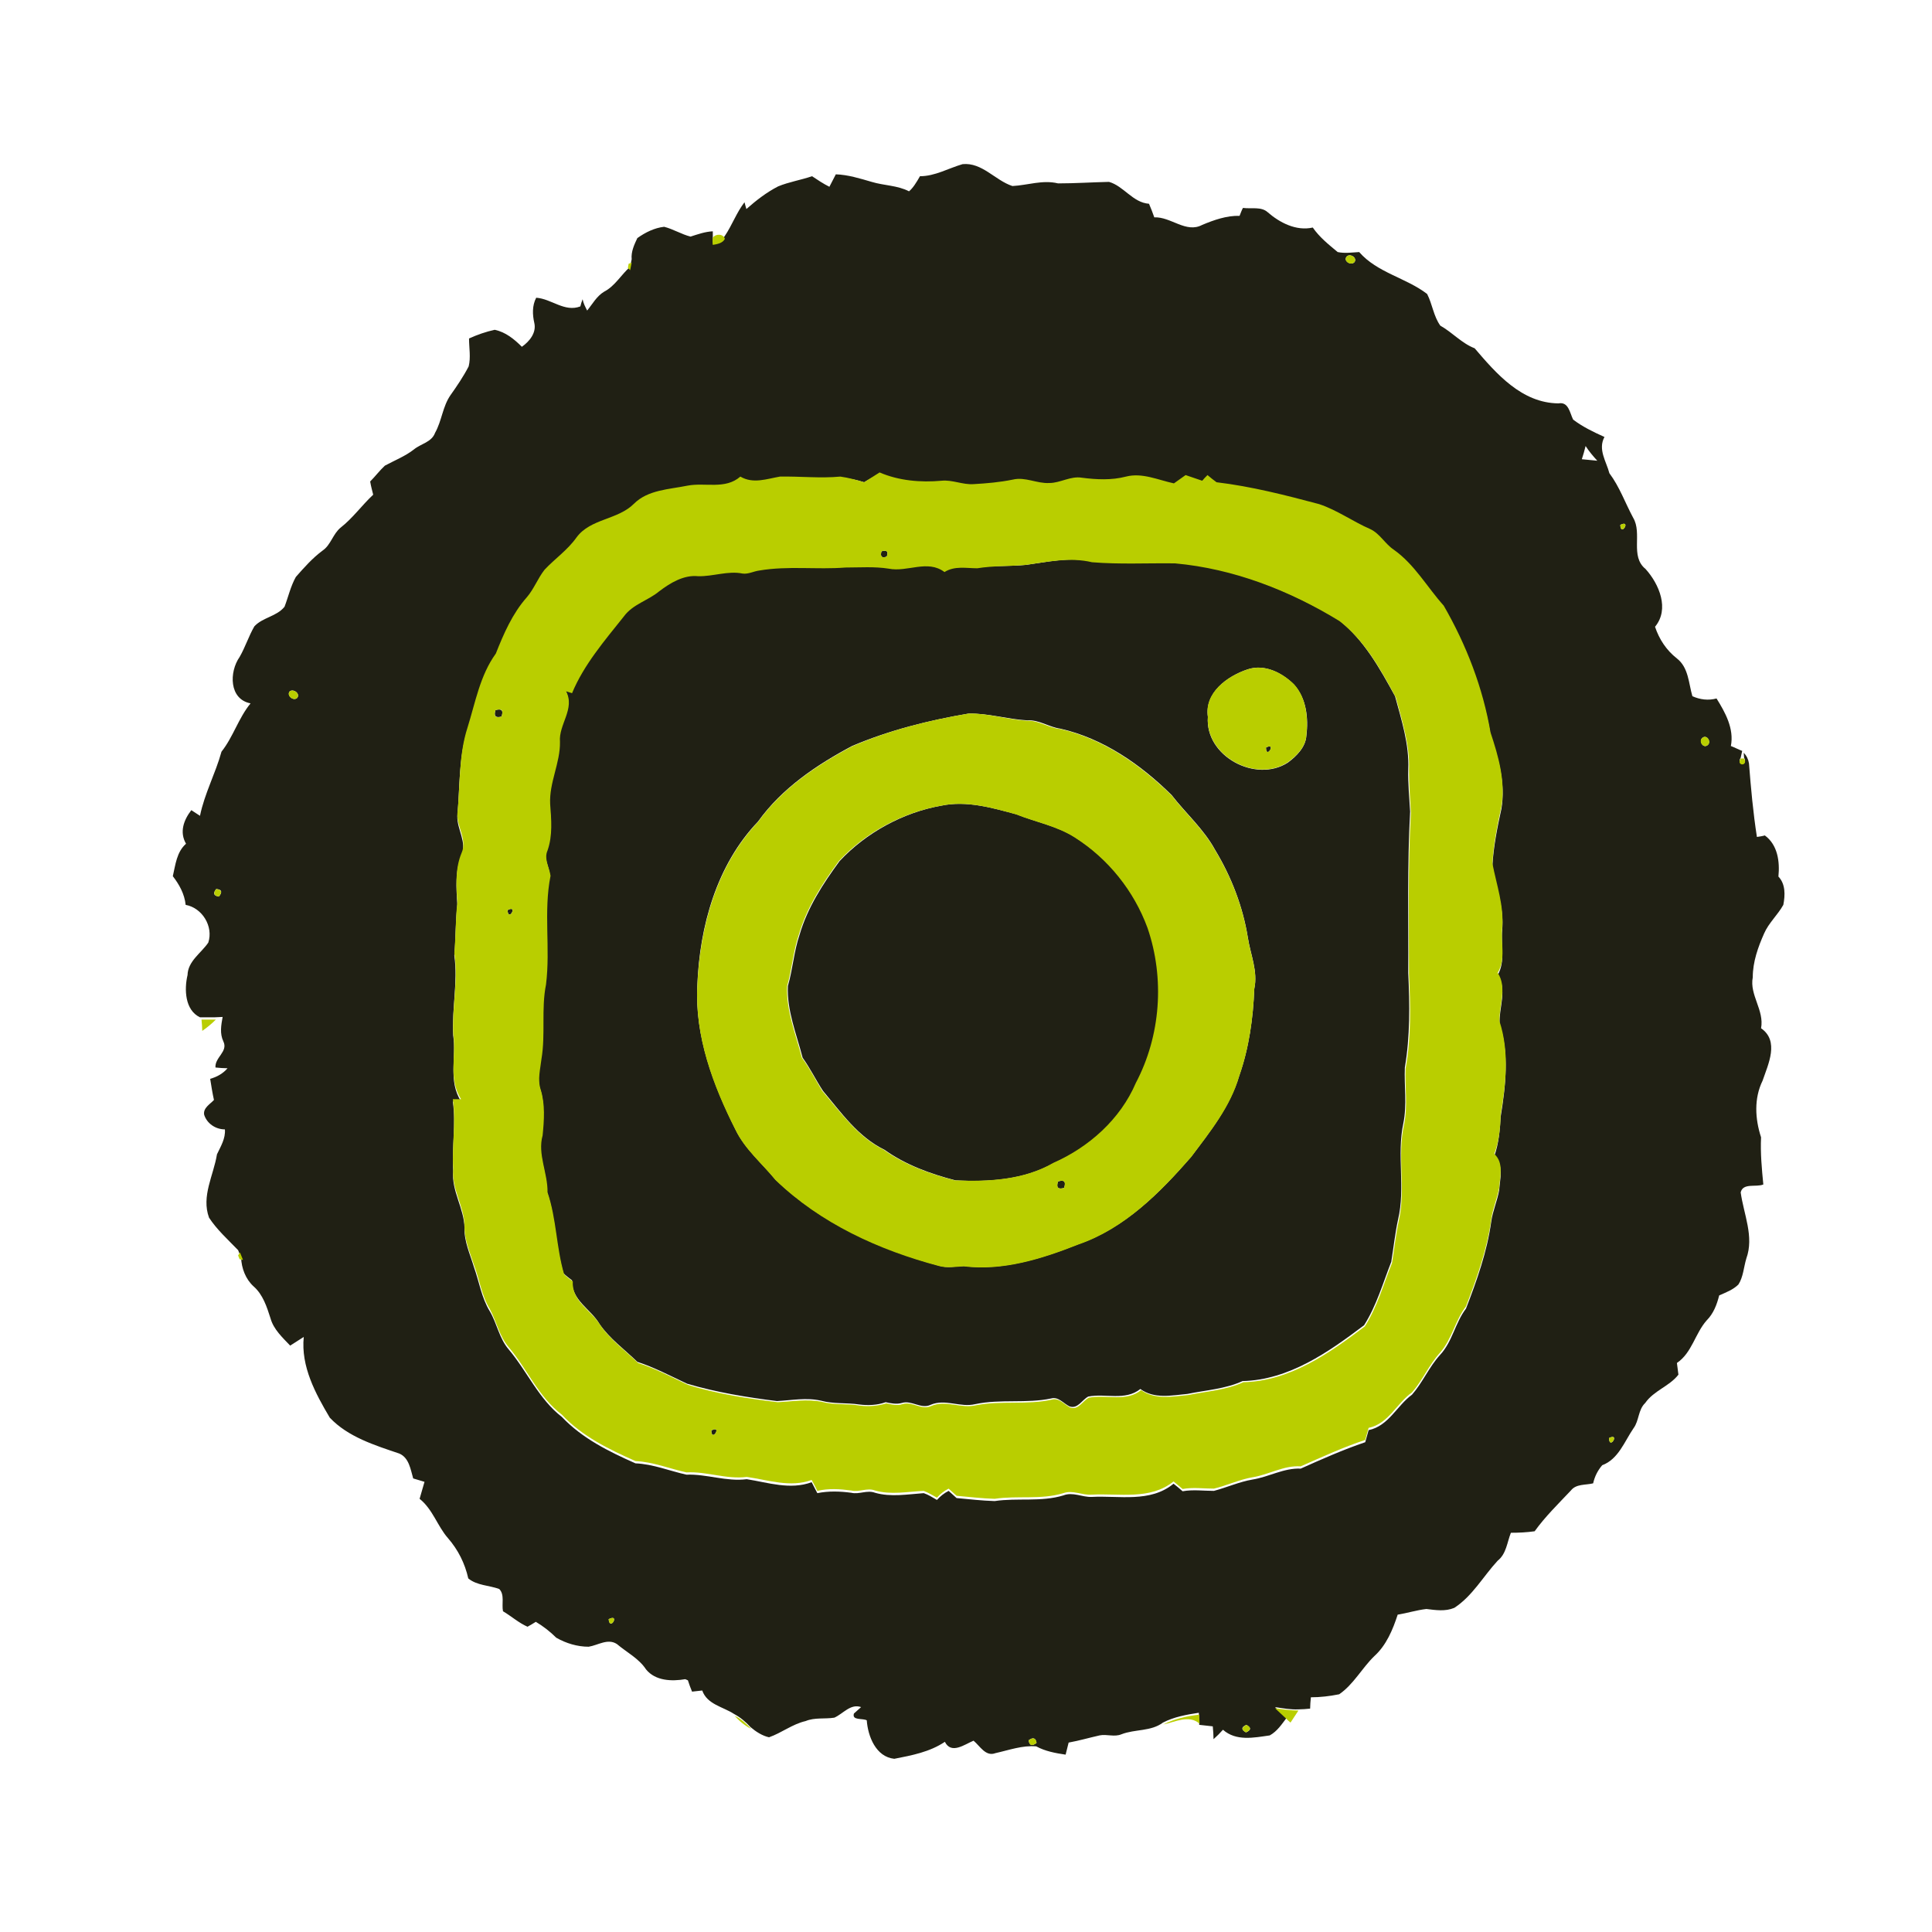 <?xml version="1.0" encoding="utf-8"?>
<!-- Generator: Adobe Illustrator 28.2.0, SVG Export Plug-In . SVG Version: 6.00 Build 0)  -->
<svg version="1.0" id="Calque_1" xmlns="http://www.w3.org/2000/svg" xmlns:xlink="http://www.w3.org/1999/xlink" x="0px" y="0px"
	 viewBox="0 0 512 512" style="enable-background:new 0 0 512 512;" xml:space="preserve">
<style type="text/css">
	.st0{fill:#202014;}
	.st1{fill:#B9CE00;}
</style>
<g id="_x23_bdce45ff">
	<path class="st0" d="M243.8,46.7c4,0,7.5-2.1,11.3-3.2c5.2-0.5,8.6,4.3,13.2,5.8c4-0.2,8-1.7,12.1-0.7c4.5,0,9-0.3,13.5-0.4
		c3.9,1.1,6.3,5.5,10.6,5.8c0.5,1.2,1,2.4,1.4,3.6c4.4-0.2,8.4,4.3,12.7,2c3.1-1.3,6.5-2.5,9.9-2.4c0.2-0.5,0.6-1.6,0.9-2.1
		c2.2,0.3,4.8-0.4,6.5,1.1c3.2,2.8,7.6,5.1,12,4.1c1.8,2.6,4.2,4.5,6.6,6.5c1.9,0.4,3.8,0.1,5.7,0c4.8,5.5,12.4,6.8,18,11.1
		c1.4,2.7,1.7,5.9,3.5,8.4c3.2,1.8,5.7,4.7,9.1,6c5.8,6.8,12.5,14.5,22.2,14.6c2.7-0.5,3,2.5,3.9,4.3c2.5,1.9,5.4,3.3,8.3,4.6
		c-1.8,3.3,0.5,6.5,1.3,9.6c2.7,3.6,4.2,7.9,6.3,11.8c2.5,4.2-0.9,10.2,3.3,13.6c3.6,4,6.4,10.6,2.5,15.3c1.1,3.3,3,6.2,5.8,8.4
		c3.1,2.4,3.1,6.6,4.1,10c2,0.9,4.2,1.2,6.4,0.6c2.3,3.7,4.7,8,3.8,12.6c0.8,0.3,2.2,1,3,1.3c-0.1,0.4-0.3,1.4-0.4,1.8
		c-1.3,2.1,2.1,2.1,0.9,0l-0.1-1.3c0.8,0.8,1.2,1.7,1.4,2.8c0.5,6.5,1.1,13.1,2.1,19.5c0.7-0.1,1.4-0.2,2.1-0.4
		c3.4,2.5,4,6.9,3.6,10.9c1.9,2,1.8,4.9,1.3,7.5c-1.5,2.7-3.9,4.8-5.1,7.6c-1.6,3.6-3,7.5-3,11.6c-0.9,4.7,3.1,8.7,2.2,13.5
		c4.9,3.4,1.9,9.5,0.4,13.9c-2.3,4.7-2,10.1-0.4,15c-0.2,4.2,0.2,8.4,0.6,12.5c-1.9,0.8-5.4-0.5-6,2.1c0.8,5.8,3.6,11.7,1.5,17.5
		c-0.7,2.3-0.8,4.9-2.1,6.9c-1.4,1.4-3.3,2.1-5.1,2.9c-0.6,2.4-1.5,4.8-3.3,6.6c-3.1,3.5-3.9,8.6-7.9,11.3c0.1,1,0.3,2.1,0.4,3.1
		c-2.4,3.1-6.5,4.2-8.8,7.5c-1.9,1.8-1.6,4.7-3.1,6.7c-2.4,3.5-4,8.2-8.3,9.8c-1.2,1.4-2,3-2.4,4.8c-2,0.5-4.5,0.1-5.9,1.9
		c-3.3,3.5-6.8,6.9-9.6,10.8c-2.1,0.3-4.2,0.4-6.3,0.4c-1,2.5-1.2,5.6-3.5,7.4c-3.8,4.1-6.7,9.4-11.5,12.5c-2.4,1-4.9,0.6-7.4,0.3
		c-2.6,0.3-5.1,1.1-7.6,1.5c-1.3,4-3,8.1-6.2,11c-3.3,3.2-5.5,7.5-9.3,10.1c-2.5,0.5-5,0.8-7.5,0.8c-0.1,0.8-0.2,2.3-0.2,3
		c-0.8,0.1-2.3,0.2-3.1,0.2c-2.1,0.1-4.2-0.3-6.2-0.6c1,0.9,2.1,1.9,3.1,2.8c-1.3,1.7-2.5,3.6-4.5,4.7c-4.2,0.6-8.9,1.6-12.4-1.5
		c-0.8,0.9-1.6,1.7-2.5,2.5c0-0.8-0.1-2.5-0.2-3.4c-0.9-0.1-2.7-0.3-3.6-0.4l0-0.8c0-0.6-0.1-1.8-0.1-2.4c-3.3,0.5-6.6,1.1-9.5,2.6
		c-3.2,2.4-7.4,1.7-11,3.1c-1.9,0.8-3.9-0.1-5.8,0.3c-2.7,0.6-5.4,1.4-8.2,1.9c-0.3,1.1-0.5,2.1-0.8,3.2c-2.7-0.4-5.4-0.9-7.8-2.2
		c-3.7-0.3-7.2,1-10.8,1.8c-2.6,1-4.1-1.9-5.8-3.3c-2.4,1-5.9,3.7-7.6,0.3c-4,2.7-8.8,3.6-13.4,4.5c-4.9-0.5-7-6-7.3-10.2
		c-1.1-0.6-4,0.1-3.4-1.8c0.5-0.4,1.4-1.3,1.9-1.7c-2.8-1-4.8,1.8-7.1,2.8c-2.5,0.4-5.2-0.1-7.6,0.9c-3.5,0.8-6.3,3.1-9.7,4.3
		c-1.8-0.4-3.5-1.5-4.9-2.7c-1.3-1.4-2.7-2.6-4.4-3.5c-2.9-1.9-7.1-2.5-8.4-6.2c-0.9,0.1-1.8,0.2-2.7,0.3c-0.4-1-0.8-2-1.1-3
		l-0.7-0.3c-3.5,0.6-7.9,0.5-10.4-2.6c-1.9-2.9-5.1-4.5-7.7-6.7c-2.4-1.6-5,0.3-7.5,0.7c-3,0-6-0.9-8.6-2.4c-1.6-1.6-3.4-3-5.4-4.2
		c-0.5,0.3-1.6,1-2.2,1.3c-2.3-1-4.3-2.8-6.5-4.1c-0.4-1.9,0.5-4.4-1-5.9c-2.7-1-5.9-0.9-8.2-2.8c-0.9-4-2.7-7.6-5.4-10.7
		c-2.8-3.2-4-7.6-7.5-10.4c0.4-1.5,0.9-3,1.3-4.5c-1-0.3-2-0.6-3-0.9c-0.7-2.4-1.1-5.5-3.7-6.6c-6.5-2.2-13.6-4.4-18.4-9.5
		c-3.8-6.4-7.7-13.6-6.9-21.4c-1.2,0.8-2.4,1.5-3.6,2.3c-2-2.1-4.4-4.3-5.2-7.2c-1-3.1-2-6.3-4.5-8.5c-2.1-1.9-3.2-4.8-3.3-7.6
		c-0.2-0.5-0.6-1.5-0.8-2c-2.7-2.8-5.6-5.4-7.7-8.6c-2.1-5.7,1.2-11.2,2.1-16.8c1-2.1,2.3-4.2,2.1-6.6c-2.5,0-4.8-1.6-5.5-3.9
		c-0.3-1.8,1.6-2.8,2.6-3.9c-0.4-1.8-0.7-3.7-1-5.6c1.8-0.5,3.4-1.4,4.6-2.8c-0.8,0-2.4-0.1-3.2-0.2c-0.2-2.7,3.4-4.2,2.1-6.9
		c-1-2.1-0.6-4.3-0.2-6.5c-0.5,0-1.6,0.1-2.2,0.1c-1.3,0-2.5,0-3.8,0c-4-1.9-4.2-7.4-3.3-11.2c0.1-3.7,3.6-5.8,5.5-8.6
		c1.4-4.3-1.6-9.2-6-10c-0.3-2.9-1.7-5.4-3.4-7.6c0.7-3,1-6.4,3.5-8.6c-1.8-3.1-0.6-6.3,1.4-8.9c0.8,0.5,1.5,1,2.3,1.5
		c1.2-5.9,4.1-11.2,5.7-17c3.1-3.9,4.5-8.9,7.7-12.8c-5.7-1.1-5.7-8.3-2.9-12.3c1.5-2.6,2.4-5.5,3.9-8.1c2.2-2.4,5.9-2.6,8-5.2
		c1-2.6,1.6-5.4,3-7.9c2.2-2.5,4.4-5,7.1-7c2.2-1.5,2.7-4.4,4.8-6.1c3.2-2.5,5.6-5.9,8.6-8.7c-0.3-1.2-0.6-2.3-0.8-3.5
		c1.3-1.3,2.5-2.9,3.9-4.2c2.6-1.4,5.4-2.5,7.7-4.3c1.8-1.5,4.7-1.9,5.6-4.4c1.8-3.2,2-7,4.1-10c1.7-2.4,3.4-4.9,4.8-7.6
		c0.6-2.4,0.1-4.9,0.1-7.4c2.2-1,4.5-1.8,6.8-2.3c2.9,0.6,5.2,2.5,7.2,4.5c2-1.4,3.9-3.7,3.3-6.3c-0.5-2.2-0.6-4.6,0.5-6.7
		c4.1,0.3,7.5,3.9,11.7,2.3c0.1-0.5,0.4-1.4,0.6-1.9c0.2,1.1,0.7,2,1.2,3c1.4-1.7,2.5-3.8,4.5-5c2.9-1.5,4.5-4.5,6.9-6.6
		c0.1-0.5,0.3-1.5,0.4-2c-0.2-2,0.7-3.9,1.5-5.6c2.1-1.5,4.5-2.7,7.1-3c2.4,0.6,4.6,2,7,2.6c1.9-0.6,3.8-1.3,5.9-1.4l0,0.9
		c0,0.5,0,1.4,0,1.9c1.2-0.3,2.6-0.5,3.2-1.6c1.9-2.8,3.1-6.2,5.2-8.9c0.1,0.5,0.4,1.4,0.5,1.8c2.6-2.3,5.3-4.4,8.4-6
		c2.9-1.2,6.1-1.7,9-2.7c1.5,1,3,2,4.6,2.8c0.6-1.1,1.1-2.2,1.7-3.3c3.2,0.1,6.4,1.1,9.5,2c3.3,1,6.8,0.9,9.9,2.5
		C241.9,49.9,242.9,48.3,243.8,46.7 M356.8,68.1c-0.8,1.2,1.4,2.4,2.2,1.3C359.7,68.2,357.6,67,356.8,68.1 M419.2,121.7
		c1.4,0.1,2.8,0.3,4.1,0.4c-1.1-1.2-2.2-2.5-3.1-3.9C419.9,119.4,419.6,120.5,419.2,121.7 M229,127.8c-2-0.6-4.1-1.2-6.3-0.9
		c-5.3,0.5-10.7-0.1-16,0c-3.5,0.6-7.1,2-10.5,0c-4,3.4-9.3,1.5-14,2.4c-4.9,0.9-10.5,1-14.2,4.8c-4.2,4.3-11.5,3.9-15.2,8.9
		c-2.3,3.3-5.7,5.6-8.5,8.6c-1.7,2.3-2.8,5.1-4.7,7.3c-3.8,4.3-6.1,9.6-8.2,14.9c-4.2,5.8-5.4,12.9-7.5,19.6
		c-2.4,7.4-2,15.3-2.7,22.9c-0.1,3.5,2.6,6.9,1.1,10.4c-1.7,4.1-1.4,8.6-1.1,13c-0.5,4.5-0.4,9-0.8,13.5c1,7.1-0.7,14.1-0.3,21.2
		c0.9,5.9-1.4,12.1,2.1,17.5c-0.6,0-1.6,0-2.2,0c0.9,6.1-0.3,12.2,0.1,18.4c-0.5,5.3,2.9,9.9,3,15.1c-0.1,3.7,1.5,7,2.5,10.4
		c1.4,3.9,2,8.1,4.2,11.7c1.9,3.2,2.5,7.2,5,10.1c4.9,5.8,8,13.2,14.1,17.9c5.4,5.7,12.5,9.2,19.5,12.3c4.7,0.2,9,2,13.5,3
		c5.4-0.2,10.6,1.9,16,1.2c5.7,0.9,11.5,2.9,17.2,0.8c0.5,1,1,1.9,1.5,2.9c3-0.6,6-0.5,9-0.1c2.1,0.5,4.2-0.8,6.3,0
		c4.2,1.2,8.6,0.4,12.9,0.1c1.2,0.4,2.3,1.1,3.5,1.8c0.9-1,1.9-1.8,3.1-2.4c0.5,0.5,1.6,1.4,2.1,1.9c3.3,0.3,6.7,0.7,10.1,0.8
		c6-0.9,12.3,0.3,18.2-1.5c2.5-1,5,0.5,7.5,0.4c7.3-0.4,15.5,1.6,21.7-3.5c0.8,0.6,1.6,1.3,2.4,2c2.8-0.5,5.5-0.1,8.3-0.1
		c3.4-0.9,6.7-2.4,10.2-3c4.4-0.7,8.3-3.1,12.8-2.9c5.6-2.5,11.2-5,17.1-7c0.3-1.1,0.6-2.1,0.9-3.2c5.3-1.1,7.5-6.5,11.5-9.4
		c2.8-3.2,4.5-7.3,7.4-10.5c3.3-3.5,4-8.5,6.9-12.3c2.9-7.5,5.6-15.1,6.7-23.1c0.4-2.8,1.6-5.5,2.1-8.3c0.2-3.1,1.3-6.6-1.3-9
		c1.2-3.4,1.5-7,1.7-10.5c1.3-8.1,2.3-16.6-0.3-24.6c-0.2-4.2,2.1-9-0.5-12.9c2.1-3.6,0.8-8,1.2-11.9c0.5-5.8-1.6-11.4-2.6-17.1
		c0.3-5.1,1.3-10.1,2.4-15.1c1.1-6.7-0.8-13.3-2.9-19.6c-2-11.8-6.4-23.2-12.4-33.6c-4.5-4.9-7.7-10.9-13.2-14.8
		c-2.3-1.6-3.7-4.3-6.3-5.5c-4.6-2-8.7-5-13.5-6.6c-9-2.4-18-4.7-27.2-5.8c-0.8-0.6-1.6-1.2-2.4-1.9c-0.4,0.4-1.1,1.1-1.4,1.5
		c-1.5-0.5-3-1-4.4-1.5c-1,0.7-2.1,1.5-3.1,2.2c-4.2-0.9-8.4-2.9-12.7-1.8c-3.8,1-7.8,0.7-11.7,0.3c-3-0.5-5.7,1.4-8.6,1.4
		c-3.3,0.2-6.4-1.6-9.7-0.9c-3.4,0.7-6.9,0.9-10.4,1.2c-2.9,0.2-5.6-1.2-8.5-0.9c-5.5,0.5-11.3-0.1-16.4-2.2
		C231.8,126.1,230.4,127,229,127.8 M429.4,139.1C429.5,142.4,432.4,137.6,429.4,139.1 M76.7,183.3c-0.7,1.2,1.2,2.6,2.1,1.6
		C79.6,183.7,77.6,182.4,76.7,183.3 M451.2,195.5c-1.1,0.8,0.1,2.9,1.3,2C453.6,196.7,452.4,194.6,451.2,195.5 M57.3,235.6
		c-0.9,1.1-0.7,1.8,0.7,2C59,236.4,58.8,235.7,57.3,235.6 M426.4,381.1C426.5,384.4,429.4,379.6,426.4,381.1 M161.3,429.1
		C161.6,432.4,164.4,427.5,161.3,429.1 M330.3,457.1c-1.4,0.6-1.4,1.3-0.1,2C331.6,458.5,331.6,457.8,330.3,457.1 M272.6,461.2
		c0.2,1.4,0.9,1.6,2.1,0.7C274.5,460.6,273.8,460.3,272.6,461.2z"/>
	<path class="st0" d="M233.6,146.1c1.4-0.4,1.9,0,1.4,1.4C233.7,148,233.2,147.5,233.6,146.1z"/>
	<path class="st0" d="M271.9,149.7c5.7-0.8,11.6-2.1,17.3-1c7.3,0.6,14.6,0.2,22,0.3c15.5,1.5,30.3,7.3,43.6,15.3
		c6.7,5.3,10.9,12.9,14.9,20.2c1.7,6.3,3.8,12.8,3.5,19.4c-0.1,3.7,0.3,7.5,0.5,11.2c-0.8,14.3-0.4,28.6-0.5,42.8
		c0.4,8.3,0.5,16.8-0.9,25c-0.2,4.9,0.6,9.9-0.4,14.8c-1.8,8.4,0.6,17.1-1.4,25.5c-0.8,3.7-1.2,7.5-1.8,11.2
		c-2.2,5.6-3.9,11.6-7.2,16.8c-9.4,7.1-19.9,14.5-32.2,14.8c-4.6,2.1-9.7,2.4-14.6,3.4c-4.2,0.4-8.8,1.4-12.5-1.3
		c-4,3.2-9.2,1.1-13.8,2c-1.7,0.9-2.8,3.4-5,2.6c-1.6-0.8-2.9-2.6-4.8-2.1c-6.6,1.4-13.4,0.1-20.1,1.5c-4,1-8-1.5-11.9,0.2
		c-2.5,1.2-5-1.3-7.6-0.5c-1.4,0.4-2.9,0.1-4.3-0.2c-2.2,0.8-4.7,0.9-7,0.6c-3.3-0.5-6.8-0.1-10.1-1c-3.9-0.9-7.8-0.1-11.7,0.1
		c-8-1-16-2.3-23.8-4.6c-4.3-2-8.6-4.3-13.2-5.8c-3.4-3.3-7.3-6.1-10-10c-2.3-4-7.5-6.3-7.3-11.6c-0.8-0.6-1.6-1.2-2.3-1.9
		c-2.1-7.1-2-14.7-4.4-21.7c0.1-5.1-2.7-10.1-1.3-15.1c0.4-4,0.8-8.2-0.5-12.1c-0.8-2.7-0.1-5.5,0.2-8.2c1.1-6.5-0.1-13.2,1.2-19.7
		c1.2-9.5-0.7-19.3,1.2-28.8c-0.2-2.2-1.8-4.5-0.8-6.7c1.4-3.9,1.1-8.2,0.7-12.3c-0.4-5.6,2.6-10.9,2.6-16.5
		c-0.3-4.6,4.1-8.8,1.6-13.4c0.4,0.1,1.2,0.4,1.6,0.5c3.1-7.6,8.6-14,13.7-20.3c2.3-3.2,6.4-4.2,9.4-6.7c2.9-2.3,6.5-4.4,10.3-4
		c4,0.1,7.9-1.5,11.8-0.7c1.5,0.2,2.9-0.5,4.4-0.8c7.6-1.2,15.2-0.1,22.9-0.8c3.8,0,7.6-0.3,11.4,0.3c5,1.1,10.3-2.5,14.8,0.9
		c2.7-1.7,5.7-1.1,8.7-1C263.3,149.9,267.6,150.1,271.9,149.7 M330.6,177.4c-5.4,1.8-11.4,6.2-10.5,12.6
		c-0.8,10.4,12.7,17.6,21.2,12.1c2.3-1.7,4.7-4.1,4.9-7.1c0.6-4.7,0-10-3.3-13.6C339.7,178.2,335,175.9,330.6,177.4 M256.7,189.1
		c-10.6,1.8-21,4.4-30.9,8.6c-9.4,5-18.6,11.2-24.9,20c-11,11.5-15.5,27.8-16.1,43.4c-0.7,13.5,4.2,26.4,10.1,38.2
		c2.5,5.2,7,8.9,10.6,13.3c12,11.5,27.5,18.5,43.3,22.8c2.1,0.7,4.4,0.2,6.6,0.1c10.4,1.3,20.8-2,30.4-5.8
		c12.2-4.2,21.6-13.6,29.9-23.2c5-6.6,10.3-13.3,12.7-21.4c2.6-7.4,3.7-15.3,4-23.1c1-4.6-1-9-1.7-13.5c-1.3-8.2-4.4-16.2-8.7-23.3
		c-3-5.5-7.7-9.6-11.5-14.5c-8.2-8.1-18.1-15-29.5-17.6c-3-0.4-5.6-2.4-8.8-2.2C267,190.6,261.9,189,256.7,189.1z"/>
	<path class="st0" d="M131.3,188.2c1.6-0.5,2.2,0.1,1.6,1.7C131.4,190.3,130.8,189.8,131.3,188.2z"/>
	<path class="st0" d="M335.5,198.1C338.4,196.6,335.5,201.4,335.5,198.1z"/>
	<path class="st0" d="M270.4,208.2C270.9,208.7,270.9,208.7,270.4,208.2z"/>
	<path class="st0" d="M249.5,213.5c6.7-1.4,13.5,0.6,19.9,2.3c5.2,2.1,10.9,3.1,15.7,6.2c8.8,5.6,15.6,14.2,19.2,23.9
		c4.6,13.4,3.6,28.6-3.1,41.1c-4.1,9.6-12.4,17.1-21.9,21.2c-7.9,4.5-17.3,5.1-26.1,4.6c-6.6-1.7-13.2-4.1-18.8-8.1
		c-7-3.4-11.5-9.9-16.3-15.6c-1.9-2.9-3.4-6-5.4-8.8c-1.6-6.2-4.2-12.5-3.9-19c1.3-4.5,1.6-9.2,3.1-13.6c2.1-7.2,6.2-13.5,10.6-19.5
		C229.5,220.7,239.3,215.3,249.5,213.5z"/>
	<path class="st0" d="M134.5,241.2C137.4,239.6,134.7,244.5,134.5,241.2z"/>
	<path class="st0" d="M316.4,296.2C316.9,296.8,316.9,296.8,316.4,296.2z"/>
	<path class="st0" d="M299.5,301.3C300,301.8,300,301.8,299.5,301.3z"/>
	<path class="st0" d="M280.4,313.1c1.6-0.5,2.2,0,1.6,1.7C280.4,315.3,279.8,314.7,280.4,313.1z"/>
	<path class="st0" d="M289.3,377.2C289.9,377.7,289.9,377.7,289.3,377.2z"/>
	<path class="st0" d="M188.5,379.1C191.5,377.5,188.6,382.4,188.5,379.1z"/>
</g>
<g id="_x23_2c3123fe">
	<path class="st1" d="M188.9,63c0.7-1.1,2.8-1.1,3.2,0.3c-0.6,1.2-2.1,1.4-3.2,1.6C188.8,64.4,188.8,63.5,188.9,63z"/>
	<path class="st1" d="M356.8,68.1c0.8-1.1,2.9,0.1,2.2,1.3C358.1,70.5,356,69.3,356.8,68.1z"/>
	<path class="st1" d="M166.6,69.9l0.8-0.3c-0.1,0.5-0.3,1.5-0.4,2l-0.6-0.6L166.6,69.9z"/>
	<path class="st1" d="M229,127.8c1.4-0.9,2.7-1.7,4.1-2.6c5.1,2.2,10.9,2.7,16.4,2.2c2.9-0.3,5.6,1.1,8.5,0.9
		c3.5-0.2,7-0.5,10.4-1.2c3.3-0.8,6.4,1.1,9.7,0.9c2.9,0,5.6-1.9,8.6-1.4c3.9,0.5,7.9,0.7,11.7-0.3c4.3-1.1,8.5,0.9,12.7,1.8
		c1-0.7,2.1-1.5,3.1-2.2c1.5,0.5,2.9,1,4.4,1.5c0.3-0.4,1-1.1,1.4-1.5c0.8,0.7,1.6,1.3,2.4,1.9c9.2,1.1,18.2,3.4,27.2,5.8
		c4.8,1.6,8.9,4.6,13.5,6.6c2.6,1.2,3.9,3.9,6.3,5.5c5.5,3.9,8.8,9.9,13.2,14.8c6,10.4,10.4,21.8,12.4,33.6c2.1,6.3,4,12.9,2.9,19.6
		c-1.1,5-2.1,10-2.4,15.1c1.1,5.7,3.1,11.2,2.6,17.1c-0.4,4,1,8.3-1.2,11.9c2.6,3.9,0.3,8.6,0.5,12.9c2.6,8,1.7,16.5,0.3,24.6
		c-0.1,3.6-0.4,7.1-1.7,10.5c2.6,2.4,1.5,5.9,1.3,9c-0.5,2.8-1.7,5.4-2.1,8.3c-1.1,8-3.8,15.6-6.7,23.1c-2.9,3.8-3.7,8.7-6.9,12.3
		c-2.9,3.2-4.6,7.3-7.4,10.5c-4.1,2.9-6.2,8.3-11.5,9.4c-0.3,1.1-0.6,2.1-0.9,3.2c-5.8,1.9-11.4,4.5-17.1,7
		c-4.5-0.3-8.4,2.2-12.8,2.9c-3.5,0.6-6.8,2.2-10.2,3c-2.8,0-5.5-0.4-8.3,0.1c-0.8-0.7-1.6-1.3-2.4-2c-6.2,5-14.4,3.1-21.7,3.5
		c-2.5,0.2-5-1.3-7.5-0.4c-5.9,1.8-12.2,0.6-18.2,1.5c-3.4-0.1-6.7-0.5-10.1-0.8c-0.5-0.5-1.6-1.4-2.1-1.9c-1.2,0.6-2.2,1.4-3.1,2.4
		c-1.1-0.6-2.2-1.3-3.5-1.8c-4.3,0.2-8.7,1.1-12.9-0.1c-2.1-0.8-4.2,0.5-6.3,0c-3-0.4-6-0.6-9,0.1c-0.5-1-1-2-1.5-2.9
		c-5.7,2.1-11.5,0-17.2-0.8c-5.4,0.7-10.6-1.5-16-1.2c-4.5-1-8.9-2.8-13.5-3c-7-3.1-14.2-6.6-19.5-12.3c-6.2-4.7-9.2-12.1-14.1-17.9
		c-2.5-2.9-3.2-6.8-5-10.1c-2.2-3.6-2.7-7.8-4.2-11.7c-1.1-3.4-2.6-6.8-2.5-10.4c-0.1-5.2-3.5-9.8-3-15.1
		c-0.4-6.1,0.8-12.3-0.1-18.4c0.5,0,1.6,0,2.2,0c-3.5-5.4-1.2-11.6-2.1-17.5c-0.3-7.1,1.4-14.1,0.3-21.2c0.4-4.5,0.3-9,0.8-13.5
		c-0.3-4.4-0.6-8.9,1.1-13c1.6-3.5-1.2-6.9-1.1-10.4c0.8-7.7,0.3-15.5,2.7-22.9c2.1-6.7,3.3-13.8,7.5-19.6
		c2.1-5.3,4.4-10.6,8.2-14.9c1.9-2.2,2.9-5,4.7-7.3c2.7-2.9,6.1-5.2,8.5-8.6c3.7-5,10.9-4.6,15.2-8.9c3.7-3.7,9.3-3.8,14.2-4.8
		c4.7-0.9,10,1.1,14-2.4c3.4,2,7,0.6,10.5,0c5.3-0.1,10.7,0.5,16,0C224.9,126.6,227,127.2,229,127.8 M233.6,146.1
		c-0.4,1.4,0.1,1.9,1.4,1.4C235.5,146.1,235,145.7,233.6,146.1 M271.9,149.7c-4.3,0.4-8.6,0.2-12.9,0.9c-2.9,0-6-0.7-8.7,1
		c-4.5-3.4-9.8,0.1-14.8-0.9c-3.8-0.6-7.6-0.3-11.4-0.3c-7.6,0.6-15.3-0.5-22.9,0.8c-1.5,0.2-2.9,1-4.4,0.8
		c-3.9-0.8-7.8,0.8-11.8,0.7c-3.8-0.4-7.4,1.8-10.3,4c-3,2.5-7,3.4-9.4,6.7c-5.1,6.4-10.6,12.8-13.7,20.3c-0.4-0.1-1.2-0.4-1.6-0.5
		c2.5,4.6-2,8.8-1.6,13.4c0.1,5.6-2.9,10.8-2.6,16.5c0.3,4.1,0.7,8.3-0.7,12.3c-1,2.2,0.5,4.5,0.8,6.7c-1.9,9.5,0,19.2-1.2,28.8
		c-1.3,6.5-0.1,13.2-1.2,19.7c-0.3,2.7-1.1,5.5-0.2,8.2c1.2,3.9,0.9,8.1,0.5,12.1c-1.4,5,1.4,10,1.3,15.1c2.4,7,2.3,14.6,4.4,21.7
		c0.7,0.7,1.5,1.3,2.3,1.9c-0.3,5.3,4.9,7.6,7.3,11.6c2.7,3.9,6.6,6.7,10,10c4.6,1.5,8.8,3.7,13.2,5.8c7.7,2.4,15.7,3.6,23.8,4.6
		c3.9-0.2,7.8-0.9,11.7-0.1c3.3,0.9,6.7,0.4,10.1,1c2.3,0.3,4.8,0.1,7-0.6c1.4,0.3,2.8,0.7,4.3,0.2c2.6-0.8,5,1.7,7.6,0.5
		c3.9-1.7,7.9,0.8,11.9-0.2c6.7-1.3,13.5,0,20.1-1.5c1.9-0.5,3.2,1.3,4.8,2.1c2.2,0.8,3.3-1.8,5-2.6c4.6-0.9,9.9,1.2,13.8-2
		c3.7,2.6,8.3,1.7,12.5,1.3c4.9-1,10-1.3,14.6-3.4c12.3-0.3,22.7-7.6,32.2-14.8c3.3-5.2,4.9-11.1,7.2-16.8c0.6-3.7,1-7.5,1.8-11.2
		c1.9-8.4-0.5-17.1,1.4-25.5c1-4.9,0.2-9.9,0.4-14.8c1.5-8.2,1.3-16.7,0.9-25c0-14.3-0.3-28.6,0.5-42.8c-0.2-3.7-0.5-7.5-0.5-11.2
		c0.3-6.6-1.8-13.1-3.5-19.4c-4-7.4-8.2-15-14.9-20.2c-13.2-8.1-28.1-13.9-43.6-15.3c-7.3-0.1-14.7,0.3-22-0.3
		C283.5,147.6,277.6,148.9,271.9,149.7 M131.3,188.2c-0.5,1.6,0,2.2,1.6,1.7C133.5,188.2,133,187.7,131.3,188.2 M134.5,241.2
		C134.7,244.5,137.4,239.6,134.5,241.2 M289.3,377.2C289.9,377.7,289.9,377.7,289.3,377.2 M188.5,379.1
		C188.6,382.4,191.5,377.5,188.5,379.1z"/>
	<path class="st1" d="M429.4,139.1C432.4,137.6,429.5,142.4,429.4,139.1z"/>
	<path class="st1" d="M330.6,177.4c4.5-1.5,9.1,0.8,12.3,3.9c3.3,3.6,3.8,8.9,3.3,13.6c-0.2,3.1-2.6,5.4-4.9,7.1
		c-8.5,5.6-22-1.7-21.2-12.1C319.1,183.6,325.2,179.2,330.6,177.4 M335.5,198.1C335.5,201.4,338.4,196.6,335.5,198.1z"/>
	<path class="st1" d="M76.7,183.3c0.9-0.9,2.9,0.4,2.1,1.6C77.9,185.9,75.9,184.5,76.7,183.3z"/>
	<path class="st1" d="M256.7,189.1c5.2-0.1,10.3,1.6,15.5,1.9c3.1-0.1,5.7,1.9,8.8,2.2c11.4,2.6,21.2,9.5,29.5,17.6
		c3.8,4.9,8.5,9,11.5,14.5c4.3,7.1,7.4,15.1,8.7,23.3c0.7,4.5,2.7,8.9,1.7,13.5c-0.3,7.8-1.4,15.7-4,23.1
		c-2.3,8.1-7.7,14.7-12.7,21.4c-8.3,9.5-17.7,19-29.9,23.2c-9.6,3.8-20,7.1-30.4,5.8c-2.2,0.1-4.4,0.5-6.6-0.1
		c-15.9-4.2-31.4-11.3-43.3-22.8c-3.6-4.4-8.1-8.1-10.6-13.3c-6-11.8-10.8-24.8-10.1-38.2c0.7-15.6,5.1-31.8,16.1-43.4
		c6.3-8.8,15.5-15,24.9-20C235.7,193.5,246.1,190.9,256.7,189.1 M270.4,208.2C270.9,208.7,270.9,208.7,270.4,208.2 M249.5,213.5
		c-10.3,1.8-20.1,7.1-27.2,14.7c-4.4,6-8.5,12.3-10.6,19.5c-1.5,4.4-1.8,9.1-3.1,13.6c-0.3,6.5,2.3,12.8,3.9,19
		c2.1,2.8,3.6,5.9,5.4,8.8c4.9,5.7,9.4,12.2,16.3,15.6c5.6,4,12.2,6.4,18.8,8.1c8.9,0.4,18.3-0.1,26.1-4.6
		c9.5-4.2,17.8-11.6,21.9-21.2c6.6-12.5,7.7-27.7,3.1-41.1c-3.6-9.8-10.4-18.3-19.2-23.9c-4.8-3.1-10.4-4.1-15.7-6.2
		C263,214.1,256.2,212.1,249.5,213.5 M316.4,296.2C316.9,296.8,316.9,296.8,316.4,296.2 M299.5,301.3
		C300,301.8,300,301.8,299.5,301.3 M280.4,313.1c-0.5,1.6,0,2.2,1.6,1.7C282.5,313.1,282,312.6,280.4,313.1z"/>
	<path class="st1" d="M451.2,195.5c1.2-0.9,2.5,1.2,1.3,2C451.3,198.4,450,196.3,451.2,195.5z"/>
	<path class="st1" d="M461.3,201l0.9,0C463.4,203.1,460,203.1,461.3,201z"/>
	<path class="st1" d="M57.3,235.6c1.4,0.2,1.7,0.8,0.7,2C56.7,237.4,56.4,236.7,57.3,235.6z"/>
	<path class="st1" d="M53.4,270.2c1.3,0,2.5,0,3.8,0c-1.1,1.1-2.3,2.1-3.6,3C53.6,272.5,53.5,271,53.4,270.2z"/>
	<path class="st1" d="M63.6,331.9c0.2,0.5,0.6,1.5,0.8,2l-0.9-0.2l-0.4-1L63.6,331.9z"/>
	<path class="st1" d="M426.4,381.1C429.4,379.6,426.5,384.4,426.4,381.1z"/>
	<path class="st1" d="M161.3,429.1C164.4,427.5,161.6,432.4,161.3,429.1z"/>
	<path class="st1" d="M337.9,452.7c2.1,0.3,4.1,0.6,6.2,0.6c-0.7,1.1-1.4,2.1-2.1,3.2c-0.3-0.2-0.8-0.7-1.1-1
		C339.9,454.6,338.9,453.6,337.9,452.7z"/>
	<path class="st1" d="M194.7,454.7c1.7,0.8,3.1,2.1,4.4,3.5C197.4,457.3,195.9,456.1,194.7,454.7z"/>
	<path class="st1" d="M308.3,457c2.9-1.5,6.2-2.2,9.5-2.6c0,0.6,0.1,1.8,0.1,2.4C315.1,454.3,311.3,456.4,308.3,457z"/>
	<path class="st1" d="M330.3,457.1c1.3,0.7,1.3,1.3-0.1,2C328.9,458.4,329,457.8,330.3,457.1z"/>
	<path class="st1" d="M272.6,461.2c1.2-0.9,1.9-0.6,2.1,0.7C273.5,462.8,272.8,462.6,272.6,461.2z"/>
</g>
</svg>
